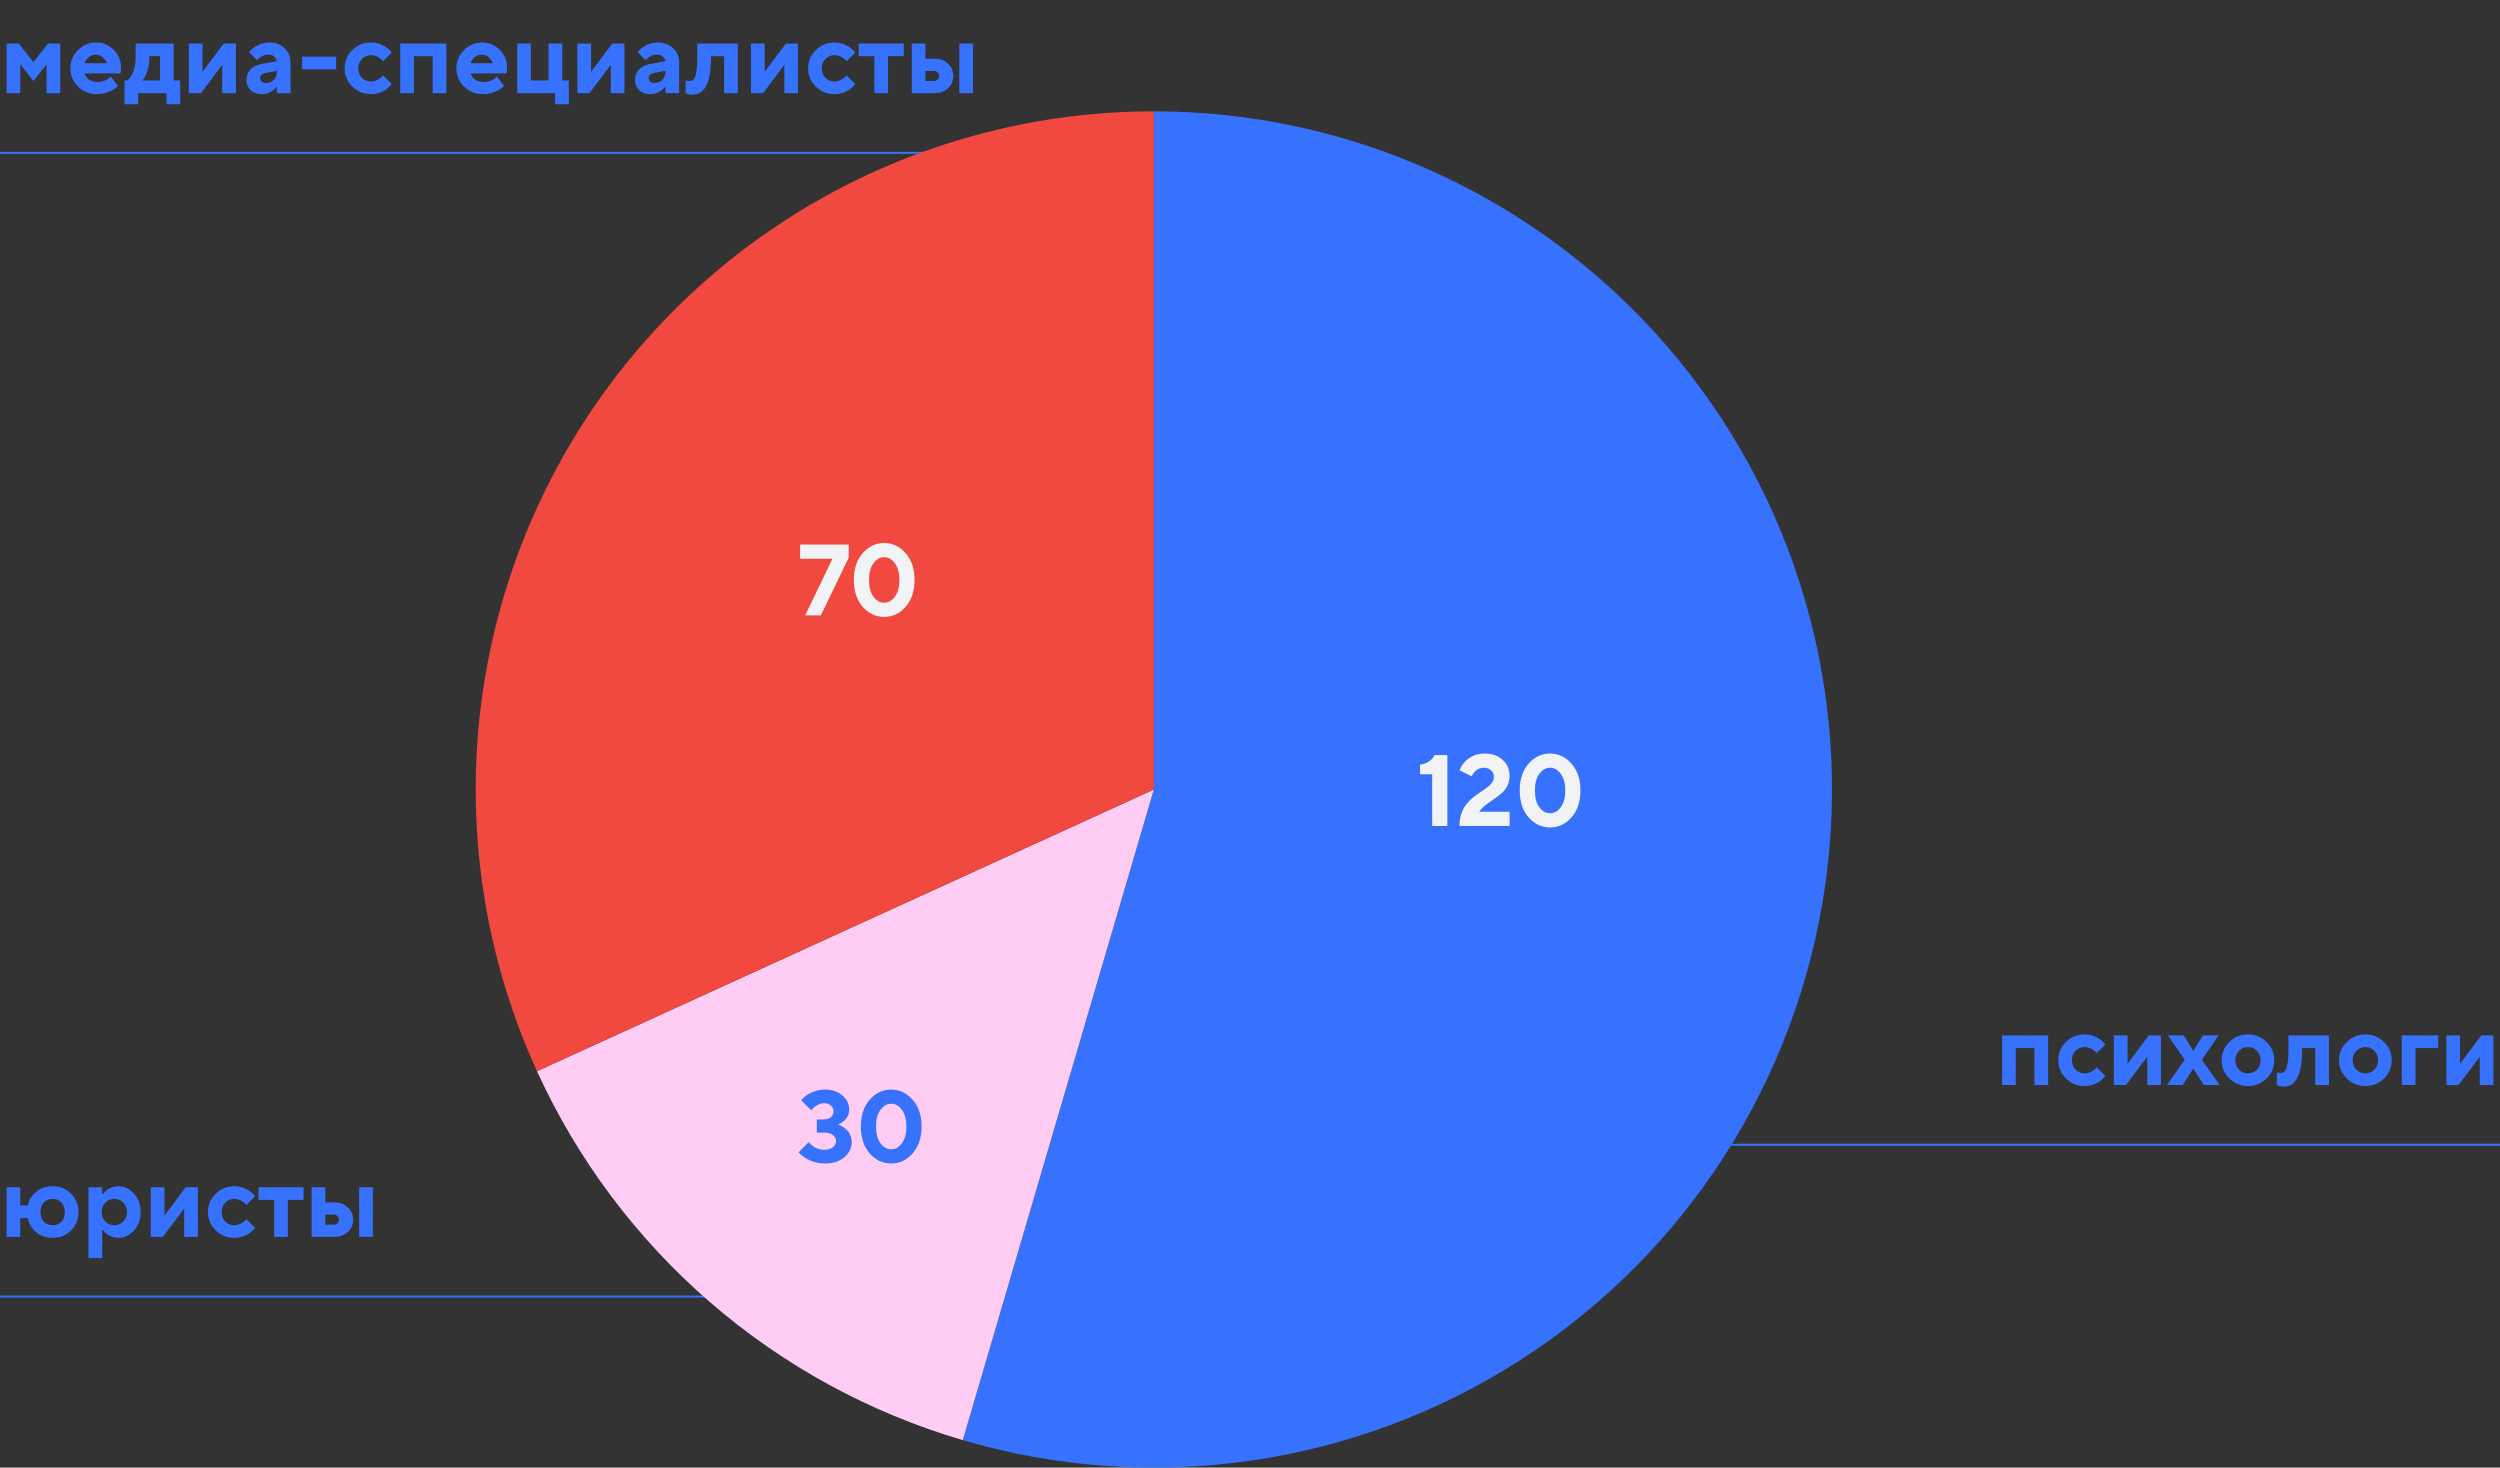 <?xml version="1.0" encoding="UTF-8"?> <svg xmlns="http://www.w3.org/2000/svg" width="1235" height="725" viewBox="0 0 1235 725" fill="none"><rect x="0" y="0" width="1235" height="725" fill="#333333" stroke="none"/><line x1="466" y1="640.5" y2="640.5" stroke="#3772FF"></line><line x1="567" y1="75.5" y2="75.5" stroke="#3772FF"></line><line x1="1235" y1="565.5" x2="668" y2="565.5" stroke="#3772FF"></line><path d="M570 55C618.022 55 665.482 65.324 709.164 85.273C752.846 105.222 791.729 134.329 823.176 170.622C854.624 206.914 877.901 249.543 891.43 295.62C904.959 341.696 908.424 390.143 901.59 437.675C894.756 485.208 877.782 530.716 851.82 571.115C825.857 611.513 791.513 645.857 751.115 671.82C710.716 697.782 665.208 714.756 617.675 721.59C570.143 728.424 521.696 724.959 475.62 711.43L570 390V55Z" fill="#3772FF"></path><path d="M475.62 711.43C429.543 697.901 386.914 674.624 350.622 643.176C314.329 611.729 285.222 572.846 265.273 529.164L570 390L475.62 711.43Z" fill="#FFCDF4"></path><path d="M265.273 529.164C241.967 478.131 231.851 422.062 235.854 366.101C239.856 310.141 257.848 256.082 288.18 208.885C318.512 161.688 360.211 122.865 409.452 95.978C458.692 69.09 513.897 55 570 55L570 390L265.273 529.164Z" fill="#F14840"></path><path d="M394.5 569.25L399.5 564.25C400.1 564.95 400.783 565.583 401.55 566.15C403.317 567.383 405.133 568 407 568C408.9 568 410.367 567.6 411.4 566.8C412.467 565.967 413 564.95 413 563.75C413 562.55 412.5 561.55 411.5 560.75C410.533 559.917 409.2 559.5 407.5 559.5H403.5V553H407C408.467 553 409.617 552.633 410.45 551.9C411.317 551.133 411.75 550.167 411.75 549C411.75 547.833 411.317 546.883 410.45 546.15C409.617 545.383 408.467 545 407 545C405.533 545 404.017 545.583 402.45 546.75C401.783 547.317 401.217 547.9 400.75 548.5L395.75 543.5C396.683 542.467 397.683 541.6 398.75 540.9C401.383 539.133 404.383 538.25 407.75 538.25C411.15 538.25 413.95 539.233 416.15 541.2C418.383 543.133 419.5 545.4 419.5 548C419.5 550.367 418.583 552.333 416.75 553.9C415.85 554.6 414.933 555.133 414 555.5C415.267 555.967 416.383 556.583 417.35 557.35C419.617 559.083 420.75 561.383 420.75 564.25C420.75 567.083 419.55 569.55 417.15 571.65C414.75 573.717 411.617 574.75 407.75 574.75C404.017 574.75 400.717 573.833 397.85 572C396.55 571.2 395.433 570.283 394.5 569.25ZM434.96 564.8C436.46 566.767 438.226 567.75 440.26 567.75C442.293 567.75 444.043 566.767 445.51 564.8C447.01 562.8 447.76 560.033 447.76 556.5C447.76 552.967 447.01 550.217 445.51 548.25C444.043 546.25 442.293 545.25 440.26 545.25C438.226 545.25 436.46 546.25 434.96 548.25C433.493 550.217 432.76 552.967 432.76 556.5C432.76 560.033 433.493 562.8 434.96 564.8ZM450.86 569.75C447.96 573.083 444.426 574.75 440.26 574.75C436.093 574.75 432.543 573.083 429.61 569.75C426.71 566.383 425.26 561.967 425.26 556.5C425.26 551.033 426.71 546.633 429.61 543.3C432.543 539.933 436.093 538.25 440.26 538.25C444.426 538.25 447.96 539.933 450.86 543.3C453.793 546.633 455.26 551.033 455.26 556.5C455.26 561.967 453.793 566.383 450.86 569.75Z" fill="#3772FF"></path><path d="M3.25 611V586.5H10V595.5H13.75C14.25 592.867 15.617 590.633 17.85 588.8C20.083 586.933 22.8 586 26 586C29.633 586 32.667 587.217 35.1 589.65C37.533 592.083 38.75 595.117 38.75 598.75C38.75 602.383 37.533 605.417 35.1 607.85C32.667 610.283 29.633 611.5 26 611.5C22.767 611.5 20.033 610.567 17.8 608.7C15.6 606.8 14.25 604.483 13.75 601.75H10V611H3.25ZM21.65 603.5C22.75 604.667 24.2 605.25 26 605.25C27.8 605.25 29.25 604.667 30.35 603.5C31.45 602.3 32 600.717 32 598.75C32 596.783 31.45 595.217 30.35 594.05C29.25 592.85 27.8 592.25 26 592.25C24.2 592.25 22.75 592.85 21.65 594.05C20.55 595.217 20 596.783 20 598.75C20 600.717 20.55 602.3 21.65 603.5ZM43.728 621.5V586.5H50.478V590H50.728C51.195 589.3 51.828 588.633 52.629 588C54.428 586.667 56.379 586 58.478 586C61.445 586 64.012 587.217 66.178 589.65C68.379 592.083 69.478 595.117 69.478 598.75C69.478 602.417 68.379 605.467 66.178 607.9C64.012 610.3 61.445 611.5 58.478 611.5C56.379 611.5 54.428 610.833 52.629 609.5C51.828 608.867 51.195 608.2 50.728 607.5H50.478V621.5H43.728ZM52.029 603.4C53.228 604.633 54.712 605.25 56.478 605.25C58.245 605.25 59.728 604.633 60.928 603.4C62.129 602.167 62.728 600.617 62.728 598.75C62.728 596.883 62.129 595.333 60.928 594.1C59.728 592.867 58.245 592.25 56.478 592.25C54.712 592.25 53.228 592.867 52.029 594.1C50.828 595.333 50.228 596.883 50.228 598.75C50.228 600.617 50.828 602.167 52.029 603.4ZM74.49 611V586.5H81.24V600.5L91.74 586.5H97.74V611H90.99V597L80.49 611H74.49ZM121.727 602.25L125.977 606.5C125.377 607.367 124.543 608.2 123.477 609C121.143 610.667 118.56 611.5 115.727 611.5C112.127 611.5 109.06 610.25 106.527 607.75C103.993 605.25 102.727 602.25 102.727 598.75C102.727 595.25 103.993 592.25 106.527 589.75C109.06 587.25 112.127 586 115.727 586C118.56 586 121.143 586.833 123.477 588.5C124.543 589.3 125.377 590.133 125.977 591L121.727 595.25C121.293 594.717 120.76 594.217 120.127 593.75C118.727 592.75 117.26 592.25 115.727 592.25C113.96 592.25 112.477 592.867 111.277 594.1C110.077 595.333 109.477 596.883 109.477 598.75C109.477 600.617 110.077 602.167 111.277 603.4C112.477 604.633 113.96 605.25 115.727 605.25C117.26 605.25 118.727 604.75 120.127 603.75C120.76 603.283 121.293 602.783 121.727 602.25ZM135.453 611V592.75H127.703V586.5H149.953V592.75H142.203V611H135.453ZM177.434 611V586.5H184.184V611H177.434ZM160.684 605H164.684C165.55 605 166.217 604.783 166.684 604.35C167.184 603.883 167.434 603.267 167.434 602.5C167.434 601.733 167.184 601.133 166.684 600.7C166.217 600.233 165.55 600 164.684 600H160.684V605ZM153.934 611V586.5H160.684V594H165.184C167.884 594 170.1 594.817 171.834 596.45C173.567 598.05 174.434 600.067 174.434 602.5C174.434 604.933 173.567 606.967 171.834 608.6C170.1 610.2 167.884 611 165.184 611H153.934Z" fill="#3772FF"></path><path d="M3.25 46V21.5H9.25L16.5 30.75L23.75 21.5H29.75V46H23V31.75L16.5 40L10 31.75V46H3.25ZM54.758 37.75L58.258 42.5C57.558 43.2 56.658 43.867 55.558 44.5C53.158 45.833 50.558 46.5 47.758 46.5C44.158 46.5 41.091 45.25 38.558 42.75C36.025 40.25 34.758 37.25 34.758 33.75C34.758 30.25 36.008 27.25 38.508 24.75C41.008 22.25 44.008 21 47.508 21C50.874 21 53.758 22.2 56.158 24.6C58.558 27 59.758 29.883 59.758 33.25C59.758 33.583 59.708 34.3 59.608 35.4L59.508 36.25H41.758C42.158 37.483 42.891 38.5 43.958 39.3C45.058 40.1 46.491 40.5 48.258 40.5C50.124 40.5 51.741 40.05 53.108 39.15C53.775 38.717 54.325 38.25 54.758 37.75ZM41.758 31.25H52.758C52.358 30.05 51.675 29.05 50.708 28.25C49.741 27.417 48.591 27 47.258 27C45.925 27 44.775 27.417 43.808 28.25C42.841 29.05 42.158 30.05 41.758 31.25ZM61.523 51.5V39.75H63.023C63.69 39.15 64.357 38.283 65.023 37.15C66.357 34.75 67.023 31.867 67.023 28.5V21.5H85.773V39.75H89.023V51.5H82.273V46H68.273V51.5H61.523ZM70.273 39.75H79.023V27.75H73.773V28.5C73.773 31.8 73.19 34.683 72.023 37.15C71.39 38.35 70.807 39.217 70.273 39.75ZM93.289 46V21.5H100.039V35.5L110.539 21.5H116.539V46H109.789V32L99.289 46H93.289ZM136.775 46V43H136.525C135.925 43.733 135.309 44.317 134.675 44.75C133.209 45.917 131.409 46.5 129.275 46.5C127.042 46.5 125.225 45.85 123.825 44.55C122.459 43.217 121.775 41.533 121.775 39.5C121.775 37.5 122.409 35.8 123.675 34.4C124.975 32.967 126.759 32.05 129.025 31.65L136.775 30.25C136.642 29.317 136.209 28.55 135.475 27.95C134.742 27.317 133.759 27 132.525 27C130.992 27 129.642 27.467 128.475 28.4C127.875 28.833 127.392 29.283 127.025 29.75L123.025 25.75C123.759 24.85 124.609 24.067 125.575 23.4C127.909 21.8 130.392 21 133.025 21C136.092 21 138.609 21.933 140.575 23.8C142.542 25.667 143.525 27.983 143.525 30.75V46H136.775ZM136.775 35.5V35L131.275 36C129.442 36.367 128.525 37.2 128.525 38.5C128.525 40.167 129.525 41 131.525 41C133.025 41 134.275 40.483 135.275 39.45C136.275 38.417 136.775 37.1 136.775 35.5ZM149.277 34.25V28H166.027V34.25H149.277ZM189.256 37.25L193.506 41.5C192.906 42.367 192.073 43.2 191.006 44C188.673 45.667 186.089 46.5 183.256 46.5C179.656 46.5 176.589 45.25 174.056 42.75C171.523 40.25 170.256 37.25 170.256 33.75C170.256 30.25 171.523 27.25 174.056 24.75C176.589 22.25 179.656 21 183.256 21C186.089 21 188.673 21.833 191.006 23.5C192.073 24.3 192.906 25.133 193.506 26L189.256 30.25C188.823 29.717 188.289 29.217 187.656 28.75C186.256 27.75 184.789 27.25 183.256 27.25C181.489 27.25 180.006 27.867 178.806 29.1C177.606 30.333 177.006 31.883 177.006 33.75C177.006 35.617 177.606 37.167 178.806 38.4C180.006 39.633 181.489 40.25 183.256 40.25C184.789 40.25 186.256 39.75 187.656 38.75C188.289 38.283 188.823 37.783 189.256 37.25ZM197.732 46V21.5H220.482V46H213.732V27.75H204.482V46H197.732ZM245.48 37.75L248.98 42.5C248.28 43.2 247.38 43.867 246.28 44.5C243.88 45.833 241.28 46.5 238.48 46.5C234.88 46.5 231.814 45.25 229.28 42.75C226.747 40.25 225.48 37.25 225.48 33.75C225.48 30.25 226.73 27.25 229.23 24.75C231.73 22.25 234.73 21 238.23 21C241.597 21 244.48 22.2 246.88 24.6C249.28 27 250.48 29.883 250.48 33.25C250.48 33.583 250.43 34.3 250.33 35.4L250.23 36.25H232.48C232.88 37.483 233.614 38.5 234.68 39.3C235.78 40.1 237.214 40.5 238.98 40.5C240.847 40.5 242.464 40.05 243.83 39.15C244.497 38.717 245.047 38.25 245.48 37.75ZM232.48 31.25H243.48C243.08 30.05 242.397 29.05 241.43 28.25C240.464 27.417 239.314 27 237.98 27C236.647 27 235.497 27.417 234.53 28.25C233.564 29.05 232.88 30.05 232.48 31.25ZM255.496 46V21.5H262.246V39.75H270.996V21.5H277.746V39.75H280.996V51.5H274.246V46H255.496ZM285.232 46V21.5H291.982V35.5L302.482 21.5H308.482V46H301.732V32L291.232 46H285.232ZM328.719 46V43H328.469C327.869 43.733 327.252 44.317 326.619 44.75C325.152 45.917 323.352 46.5 321.219 46.5C318.985 46.5 317.169 45.85 315.769 44.55C314.402 43.217 313.719 41.533 313.719 39.5C313.719 37.5 314.352 35.8 315.619 34.4C316.919 32.967 318.702 32.05 320.969 31.65L328.719 30.25C328.585 29.317 328.152 28.55 327.419 27.95C326.685 27.317 325.702 27 324.469 27C322.935 27 321.585 27.467 320.419 28.4C319.819 28.833 319.335 29.283 318.969 29.75L314.969 25.75C315.702 24.85 316.552 24.067 317.519 23.4C319.852 21.8 322.335 21 324.969 21C328.035 21 330.552 21.933 332.519 23.8C334.485 25.667 335.469 27.983 335.469 30.75V46H328.719ZM328.719 35.5V35L323.219 36C321.385 36.367 320.469 37.2 320.469 38.5C320.469 40.167 321.469 41 323.469 41C324.969 41 326.219 40.483 327.219 39.45C328.219 38.417 328.719 37.1 328.719 35.5ZM338.721 46V39.75L339.321 39.9C339.787 39.967 340.171 40 340.471 40C341.404 40 342.121 39.75 342.621 39.25C343.154 38.75 343.587 37.633 343.921 35.9C344.287 34.167 344.471 31.7 344.471 28.5V21.5H364.471V46H357.721V27.75H351.221V28.5C351.221 40.667 348.221 46.75 342.221 46.75C341.187 46.75 340.321 46.633 339.621 46.4C339.087 46.167 338.787 46.033 338.721 46ZM370.975 46V21.5H377.725V35.5L388.225 21.5H394.225V46H387.475V32L376.975 46H370.975ZM418.211 37.25L422.461 41.5C421.861 42.367 421.028 43.2 419.961 44C417.628 45.667 415.044 46.5 412.211 46.5C408.611 46.5 405.544 45.25 403.011 42.75C400.478 40.25 399.211 37.25 399.211 33.75C399.211 30.25 400.478 27.25 403.011 24.75C405.544 22.25 408.611 21 412.211 21C415.044 21 417.628 21.833 419.961 23.5C421.028 24.3 421.861 25.133 422.461 26L418.211 30.25C417.778 29.717 417.244 29.217 416.611 28.75C415.211 27.75 413.744 27.25 412.211 27.25C410.444 27.25 408.961 27.867 407.761 29.1C406.561 30.333 405.961 31.883 405.961 33.75C405.961 35.617 406.561 37.167 407.761 38.4C408.961 39.633 410.444 40.25 412.211 40.25C413.744 40.25 415.211 39.75 416.611 38.75C417.244 38.283 417.778 37.783 418.211 37.25ZM431.938 46V27.75H424.188V21.5H446.438V27.75H438.688V46H431.938ZM473.918 46V21.5H480.668V46H473.918ZM457.168 40H461.168C462.035 40 462.701 39.783 463.168 39.35C463.668 38.883 463.918 38.267 463.918 37.5C463.918 36.733 463.668 36.133 463.168 35.7C462.701 35.233 462.035 35 461.168 35H457.168V40ZM450.418 46V21.5H457.168V29H461.668C464.368 29 466.585 29.817 468.318 31.45C470.051 33.05 470.918 35.067 470.918 37.5C470.918 39.933 470.051 41.967 468.318 43.6C466.585 45.2 464.368 46 461.668 46H450.418Z" fill="#3772FF"></path><path d="M989.031 536V511.5H1011.78V536H1005.03V517.75H995.781V536H989.031ZM1035.78 527.25L1040.03 531.5C1039.43 532.367 1038.6 533.2 1037.53 534C1035.2 535.667 1032.61 536.5 1029.78 536.5C1026.18 536.5 1023.11 535.25 1020.58 532.75C1018.05 530.25 1016.78 527.25 1016.78 523.75C1016.78 520.25 1018.05 517.25 1020.58 514.75C1023.11 512.25 1026.18 511 1029.78 511C1032.61 511 1035.2 511.833 1037.53 513.5C1038.6 514.3 1039.43 515.133 1040.03 516L1035.78 520.25C1035.35 519.717 1034.81 519.217 1034.18 518.75C1032.78 517.75 1031.31 517.25 1029.78 517.25C1028.01 517.25 1026.53 517.867 1025.33 519.1C1024.13 520.333 1023.53 521.883 1023.53 523.75C1023.53 525.617 1024.13 527.167 1025.33 528.4C1026.53 529.633 1028.01 530.25 1029.78 530.25C1031.31 530.25 1032.78 529.75 1034.18 528.75C1034.81 528.283 1035.35 527.783 1035.78 527.25ZM1044.26 536V511.5H1051.01V525.5L1061.51 511.5H1067.51V536H1060.76V522L1050.26 536H1044.26ZM1070.49 536L1079.24 523.5L1070.99 511.5H1078.74L1083.39 519H1083.59L1088.24 511.5H1095.99L1087.74 523.5L1096.49 536H1088.74L1083.59 528H1083.39L1078.24 536H1070.49ZM1106.04 528.4C1107.24 529.633 1108.73 530.25 1110.49 530.25C1112.26 530.25 1113.74 529.633 1114.94 528.4C1116.14 527.167 1116.74 525.617 1116.74 523.75C1116.74 521.883 1116.14 520.333 1114.94 519.1C1113.74 517.867 1112.26 517.25 1110.49 517.25C1108.73 517.25 1107.24 517.867 1106.04 519.1C1104.84 520.333 1104.24 521.883 1104.24 523.75C1104.24 525.617 1104.84 527.167 1106.04 528.4ZM1101.29 532.75C1098.76 530.25 1097.49 527.25 1097.49 523.75C1097.49 520.25 1098.76 517.25 1101.29 514.75C1103.83 512.25 1106.89 511 1110.49 511C1114.09 511 1117.16 512.25 1119.69 514.75C1122.23 517.25 1123.49 520.25 1123.49 523.75C1123.49 527.25 1122.23 530.25 1119.69 532.75C1117.16 535.25 1114.09 536.5 1110.49 536.5C1106.89 536.5 1103.83 535.25 1101.29 532.75ZM1124.75 536V529.75L1125.35 529.9C1125.81 529.967 1126.2 530 1126.5 530C1127.43 530 1128.15 529.75 1128.65 529.25C1129.18 528.75 1129.61 527.633 1129.95 525.9C1130.31 524.167 1130.5 521.7 1130.5 518.5V511.5H1150.5V536H1143.75V517.75H1137.25V518.5C1137.25 530.667 1134.25 536.75 1128.25 536.75C1127.21 536.75 1126.35 536.633 1125.65 536.4C1125.11 536.167 1124.81 536.033 1124.75 536ZM1164.05 528.4C1165.25 529.633 1166.73 530.25 1168.5 530.25C1170.27 530.25 1171.75 529.633 1172.95 528.4C1174.15 527.167 1174.75 525.617 1174.75 523.75C1174.75 521.883 1174.15 520.333 1172.95 519.1C1171.75 517.867 1170.27 517.25 1168.5 517.25C1166.73 517.25 1165.25 517.867 1164.05 519.1C1162.85 520.333 1162.25 521.883 1162.25 523.75C1162.25 525.617 1162.85 527.167 1164.05 528.4ZM1159.3 532.75C1156.77 530.25 1155.5 527.25 1155.5 523.75C1155.5 520.25 1156.77 517.25 1159.3 514.75C1161.83 512.25 1164.9 511 1168.5 511C1172.1 511 1175.17 512.25 1177.7 514.75C1180.23 517.25 1181.5 520.25 1181.5 523.75C1181.5 527.25 1180.23 530.25 1177.7 532.75C1175.17 535.25 1172.1 536.5 1168.5 536.5C1164.9 536.5 1161.83 535.25 1159.3 532.75ZM1186.49 536V511.5H1204.49V517.75H1193.24V536H1186.49ZM1208.51 536V511.5H1215.26V525.5L1225.76 511.5H1231.76V536H1225.01V522L1214.51 536H1208.51Z" fill="#3772FF"></path><path d="M397.75 304L411.25 276H395.25V269H419.25V275.5L405.5 304H397.75ZM431.493 294.8C432.993 296.767 434.76 297.75 436.793 297.75C438.826 297.75 440.576 296.767 442.043 294.8C443.543 292.8 444.293 290.033 444.293 286.5C444.293 282.967 443.543 280.217 442.043 278.25C440.576 276.25 438.826 275.25 436.793 275.25C434.76 275.25 432.993 276.25 431.493 278.25C430.026 280.217 429.293 282.967 429.293 286.5C429.293 290.033 430.026 292.8 431.493 294.8ZM447.393 299.75C444.493 303.083 440.96 304.75 436.793 304.75C432.626 304.75 429.076 303.083 426.143 299.75C423.243 296.383 421.793 291.967 421.793 286.5C421.793 281.033 423.243 276.633 426.143 273.3C429.076 269.933 432.626 268.25 436.793 268.25C440.96 268.25 444.493 269.933 447.393 273.3C450.326 276.633 451.793 281.033 451.793 286.5C451.793 291.967 450.326 296.383 447.393 299.75Z" fill="#F2F3F5"></path><path d="M707.5 408V382.5H701.5V377.75C703.833 377.45 705.733 376.567 707.2 375.1C707.8 374.5 708.317 373.8 708.75 373H715V408H707.5ZM730.732 401H745.732V408H720.982C720.982 405.767 721.299 403.733 721.932 401.9C722.566 400.067 723.366 398.55 724.332 397.35C725.332 396.117 726.432 395 727.632 394C728.866 393 730.082 392.117 731.282 391.35C732.516 390.55 733.616 389.8 734.582 389.1C735.582 388.367 736.399 387.55 737.032 386.65C737.666 385.75 737.982 384.783 737.982 383.75C737.982 382.45 737.516 381.383 736.582 380.55C735.649 379.683 734.449 379.25 732.982 379.25C731.216 379.25 729.682 379.967 728.382 381.4C727.782 382.067 727.316 382.767 726.982 383.5L720.982 380.5C721.649 378.933 722.516 377.567 723.582 376.4C726.149 373.633 729.449 372.25 733.482 372.25C737.149 372.25 740.099 373.3 742.332 375.4C744.599 377.467 745.732 380.083 745.732 383.25C745.732 385.117 745.349 386.8 744.582 388.3C743.816 389.767 742.816 391.017 741.582 392.05C740.349 393.083 739.082 394.033 737.782 394.9C736.482 395.767 735.149 396.733 733.782 397.8C732.449 398.833 731.432 399.9 730.732 401ZM760.442 398.8C761.942 400.767 763.709 401.75 765.742 401.75C767.776 401.75 769.526 400.767 770.992 398.8C772.492 396.8 773.242 394.033 773.242 390.5C773.242 386.967 772.492 384.217 770.992 382.25C769.526 380.25 767.776 379.25 765.742 379.25C763.709 379.25 761.942 380.25 760.442 382.25C758.976 384.217 758.242 386.967 758.242 390.5C758.242 394.033 758.976 396.8 760.442 398.8ZM776.342 403.75C773.442 407.083 769.909 408.75 765.742 408.75C761.576 408.75 758.026 407.083 755.092 403.75C752.192 400.383 750.742 395.967 750.742 390.5C750.742 385.033 752.192 380.633 755.092 377.3C758.026 373.933 761.576 372.25 765.742 372.25C769.909 372.25 773.442 373.933 776.342 377.3C779.276 380.633 780.742 385.033 780.742 390.5C780.742 395.967 779.276 400.383 776.342 403.75Z" fill="#F2F3F5"></path></svg> 